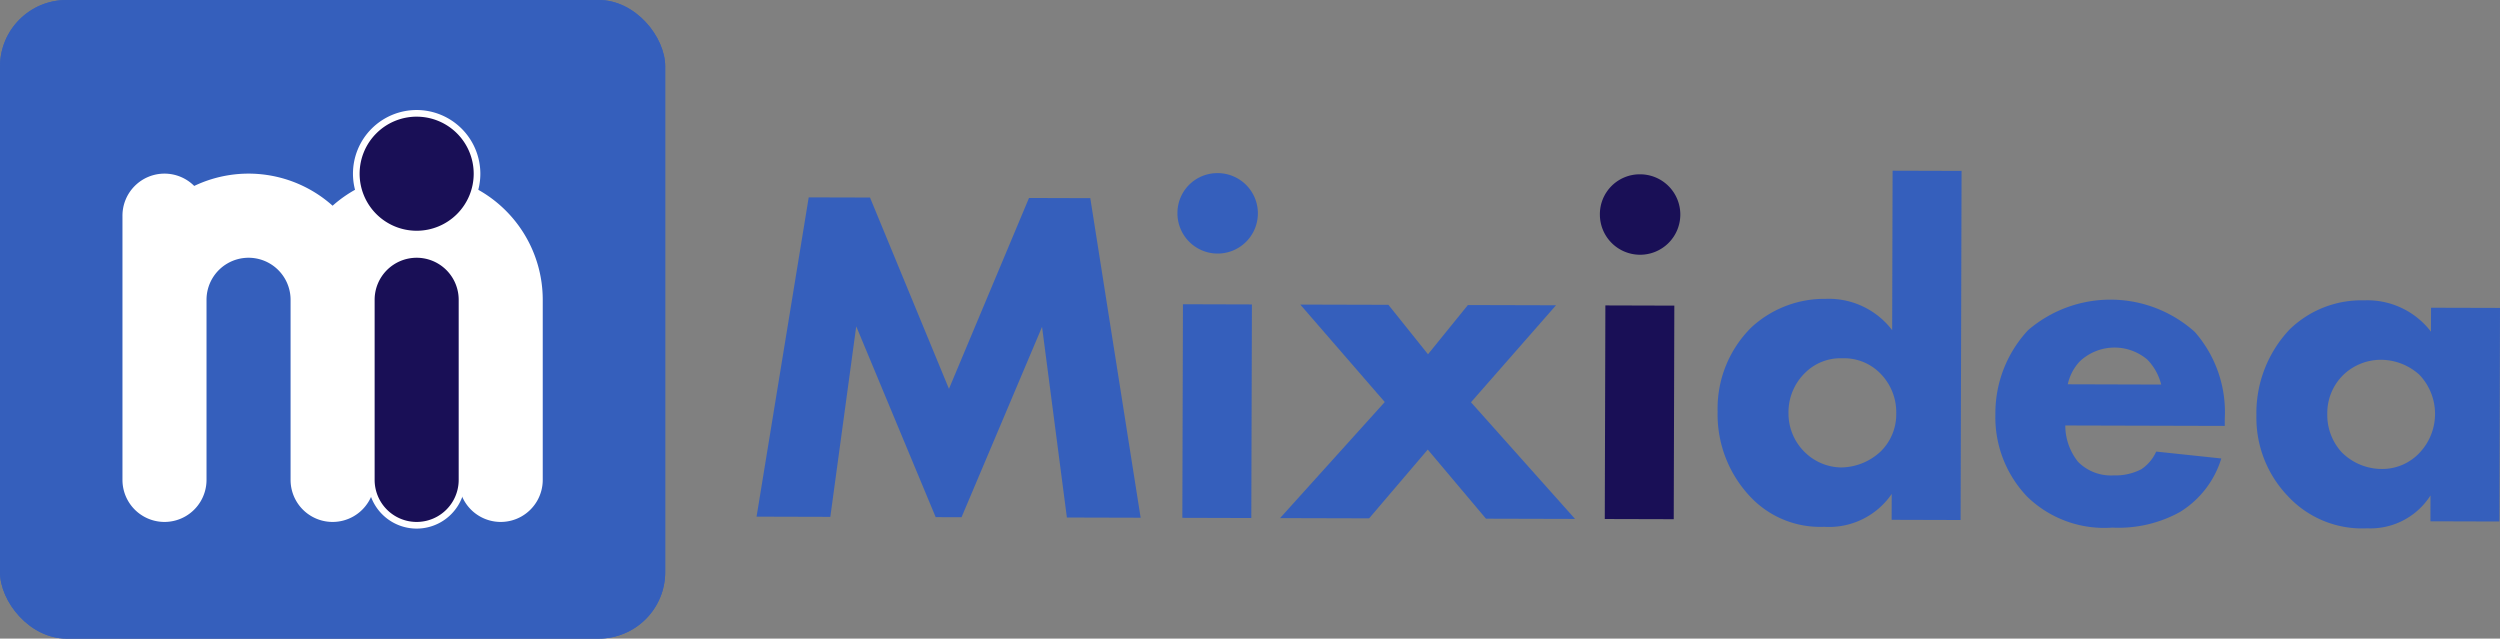 <svg data-name="mixidea_logotype" xmlns="http://www.w3.org/2000/svg" viewBox="0 0 187.911 48"><rect x="0" y="0" width="187.911" height="48" fill="#808080" stroke="none"/><rect width="50" height="48" rx="5" fill="#3863ba"/><path d="M27.142 14.027A9.477 9.477 0 0 0 25 15.463a9.477 9.477 0 0 0-10.402-1.487 3.159 3.159 0 0 0-5.393 2.24v19.856a3.159 3.159 0 1 0 6.318 0V22.533a3.159 3.159 0 0 1 6.318 0v13.539a3.159 3.159 0 1 0 6.318 0h6.318a3.159 3.159 0 0 0 6.318 0V22.533a9.477 9.477 0 0 0-5.301-8.506" fill="#fff"/><path d="M27.03 13.056a4.287 4.287 0 1 1 4.288 4.288 4.287 4.287 0 0 1-4.287-4.288zm1.129 9.477a3.159 3.159 0 1 1 6.318 0v13.539a3.159 3.159 0 1 1-6.318 0z" fill="#0f1559"/><rect width="50" height="48" rx="5" fill="#355fbc"/><path d="M27.142 14.027A9.477 9.477 0 0 0 25 15.463a9.477 9.477 0 0 0-10.402-1.487 3.159 3.159 0 0 0-5.393 2.24v19.856a3.159 3.159 0 1 0 6.318 0V22.533a3.159 3.159 0 0 1 6.318 0v13.539a3.159 3.159 0 1 0 6.318 0h6.318a3.159 3.159 0 0 0 6.318 0V22.533a9.477 9.477 0 0 0-5.301-8.506" fill="#fff"/><path d="M31.318 39.481a3.413 3.413 0 0 1-3.409-3.41V22.534a3.409 3.409 0 0 1 6.818 0v13.539a3.413 3.413 0 0 1-3.41 3.409zm0-21.887a4.537 4.537 0 1 1 4.537-4.537 4.542 4.542 0 0 1-4.537 4.537z" fill="#190f56"/><path d="M31.318 8.77a4.287 4.287 0 1 1-4.287 4.286 4.287 4.287 0 0 1 4.287-4.287m0 10.605a3.159 3.159 0 0 1 3.159 3.16v13.538a3.159 3.159 0 0 1-6.318 0V22.533a3.159 3.159 0 0 1 3.159-3.159m0-11.105a4.787 4.787 0 1 0 4.787 4.787 4.793 4.793 0 0 0-4.787-4.787zm0 10.605a3.663 3.663 0 0 0-3.66 3.66v13.538a3.659 3.659 0 0 0 7.319 0V22.533a3.663 3.663 0 0 0-3.66-3.659z" fill="#fff"/><path d="M56.867 38.834l3.919-23.998 4.607.012 5.935 14.38 6.016-14.347 4.607.014 3.784 24.019-5.543-.015-1.867-14.332-6.052 14.31-1.943-.006-5.972-14.343-1.947 14.321zM91.534 13.013a3.023 3.023 0 1 1-3.032 3.015 2.996 2.996 0 0 1 3.032-3.015zm2.565 9.87l-.045 16.054-5.184-.015.045-16.054zM104.085 30.218l-6.35-7.325 6.623.018 2.977 3.717 2.998-3.7 6.623.018-6.391 7.29 7.822 8.768-6.695-.018-4.376-5.195-4.407 5.17-6.695-.018z" fill="#355fbc"/><path d="M123.286 13.102a3.023 3.023 0 1 1-3.032 3.015 2.996 2.996 0 0 1 3.032-3.015zm2.564 9.87l-.045 16.053-5.183-.014.045-16.054z" fill="#190f56"/><path d="M147.367 39.086l-5.184-.015.006-1.944a5.708 5.708 0 0 1-5.082 2.47 7.205 7.205 0 0 1-5.501-2.212 8.995 8.995 0 0 1-2.502-6.45 8.578 8.578 0 0 1 2.538-6.328 8.08 8.08 0 0 1 5.584-2.144 5.99 5.99 0 0 1 4.997 2.353l.033-11.986 5.184.015zm-11.668-11.083a4.133 4.133 0 0 0-1.268 3.055 4.063 4.063 0 0 0 1.251 2.955 3.975 3.975 0 0 0 2.697 1.123 4.425 4.425 0 0 0 2.955-1.178 3.907 3.907 0 0 0 1.196-2.877 4.139 4.139 0 0 0-1.144-2.956 3.809 3.809 0 0 0-2.913-1.195 3.768 3.768 0 0 0-2.774 1.073zM167.222 32.013l-11.986-.033a4.385 4.385 0 0 0 .964 2.738 3.477 3.477 0 0 0 2.66 1.015 4.25 4.25 0 0 0 2.09-.462 3.141 3.141 0 0 0 1.12-1.328l4.893.518a7.178 7.178 0 0 1-3.106 4.022 9.534 9.534 0 0 1-5.08 1.174 8.31 8.31 0 0 1-6.4-2.321 8.62 8.62 0 0 1-2.394-6.199 9.14 9.14 0 0 1 2.465-6.328 9.499 9.499 0 0 1 12.526.143 9.158 9.158 0 0 1 2.25 6.521zm-4.778-3.108a4.091 4.091 0 0 0-1.04-1.875 3.807 3.807 0 0 0-5.075.13 3.614 3.614 0 0 0-.905 1.725zM182.727 23.13l5.184.014-.045 16.054-5.184-.015.005-1.943a5.349 5.349 0 0 1-4.758 2.47 7.608 7.608 0 0 1-6.004-2.464 8.496 8.496 0 0 1-2.323-6.018 9.146 9.146 0 0 1 2.502-6.472 7.736 7.736 0 0 1 5.585-2.18 6.022 6.022 0 0 1 5.033 2.353zm-6.6 5.057a4.006 4.006 0 0 0-1.197 2.912 4.147 4.147 0 0 0 1.071 2.883 4.259 4.259 0 0 0 3.057 1.268 3.839 3.839 0 0 0 2.702-1.109 4.259 4.259 0 0 0 .09-5.974 4.341 4.341 0 0 0-2.878-1.124 4.083 4.083 0 0 0-2.846 1.144z" fill="#355fbc"/></svg>